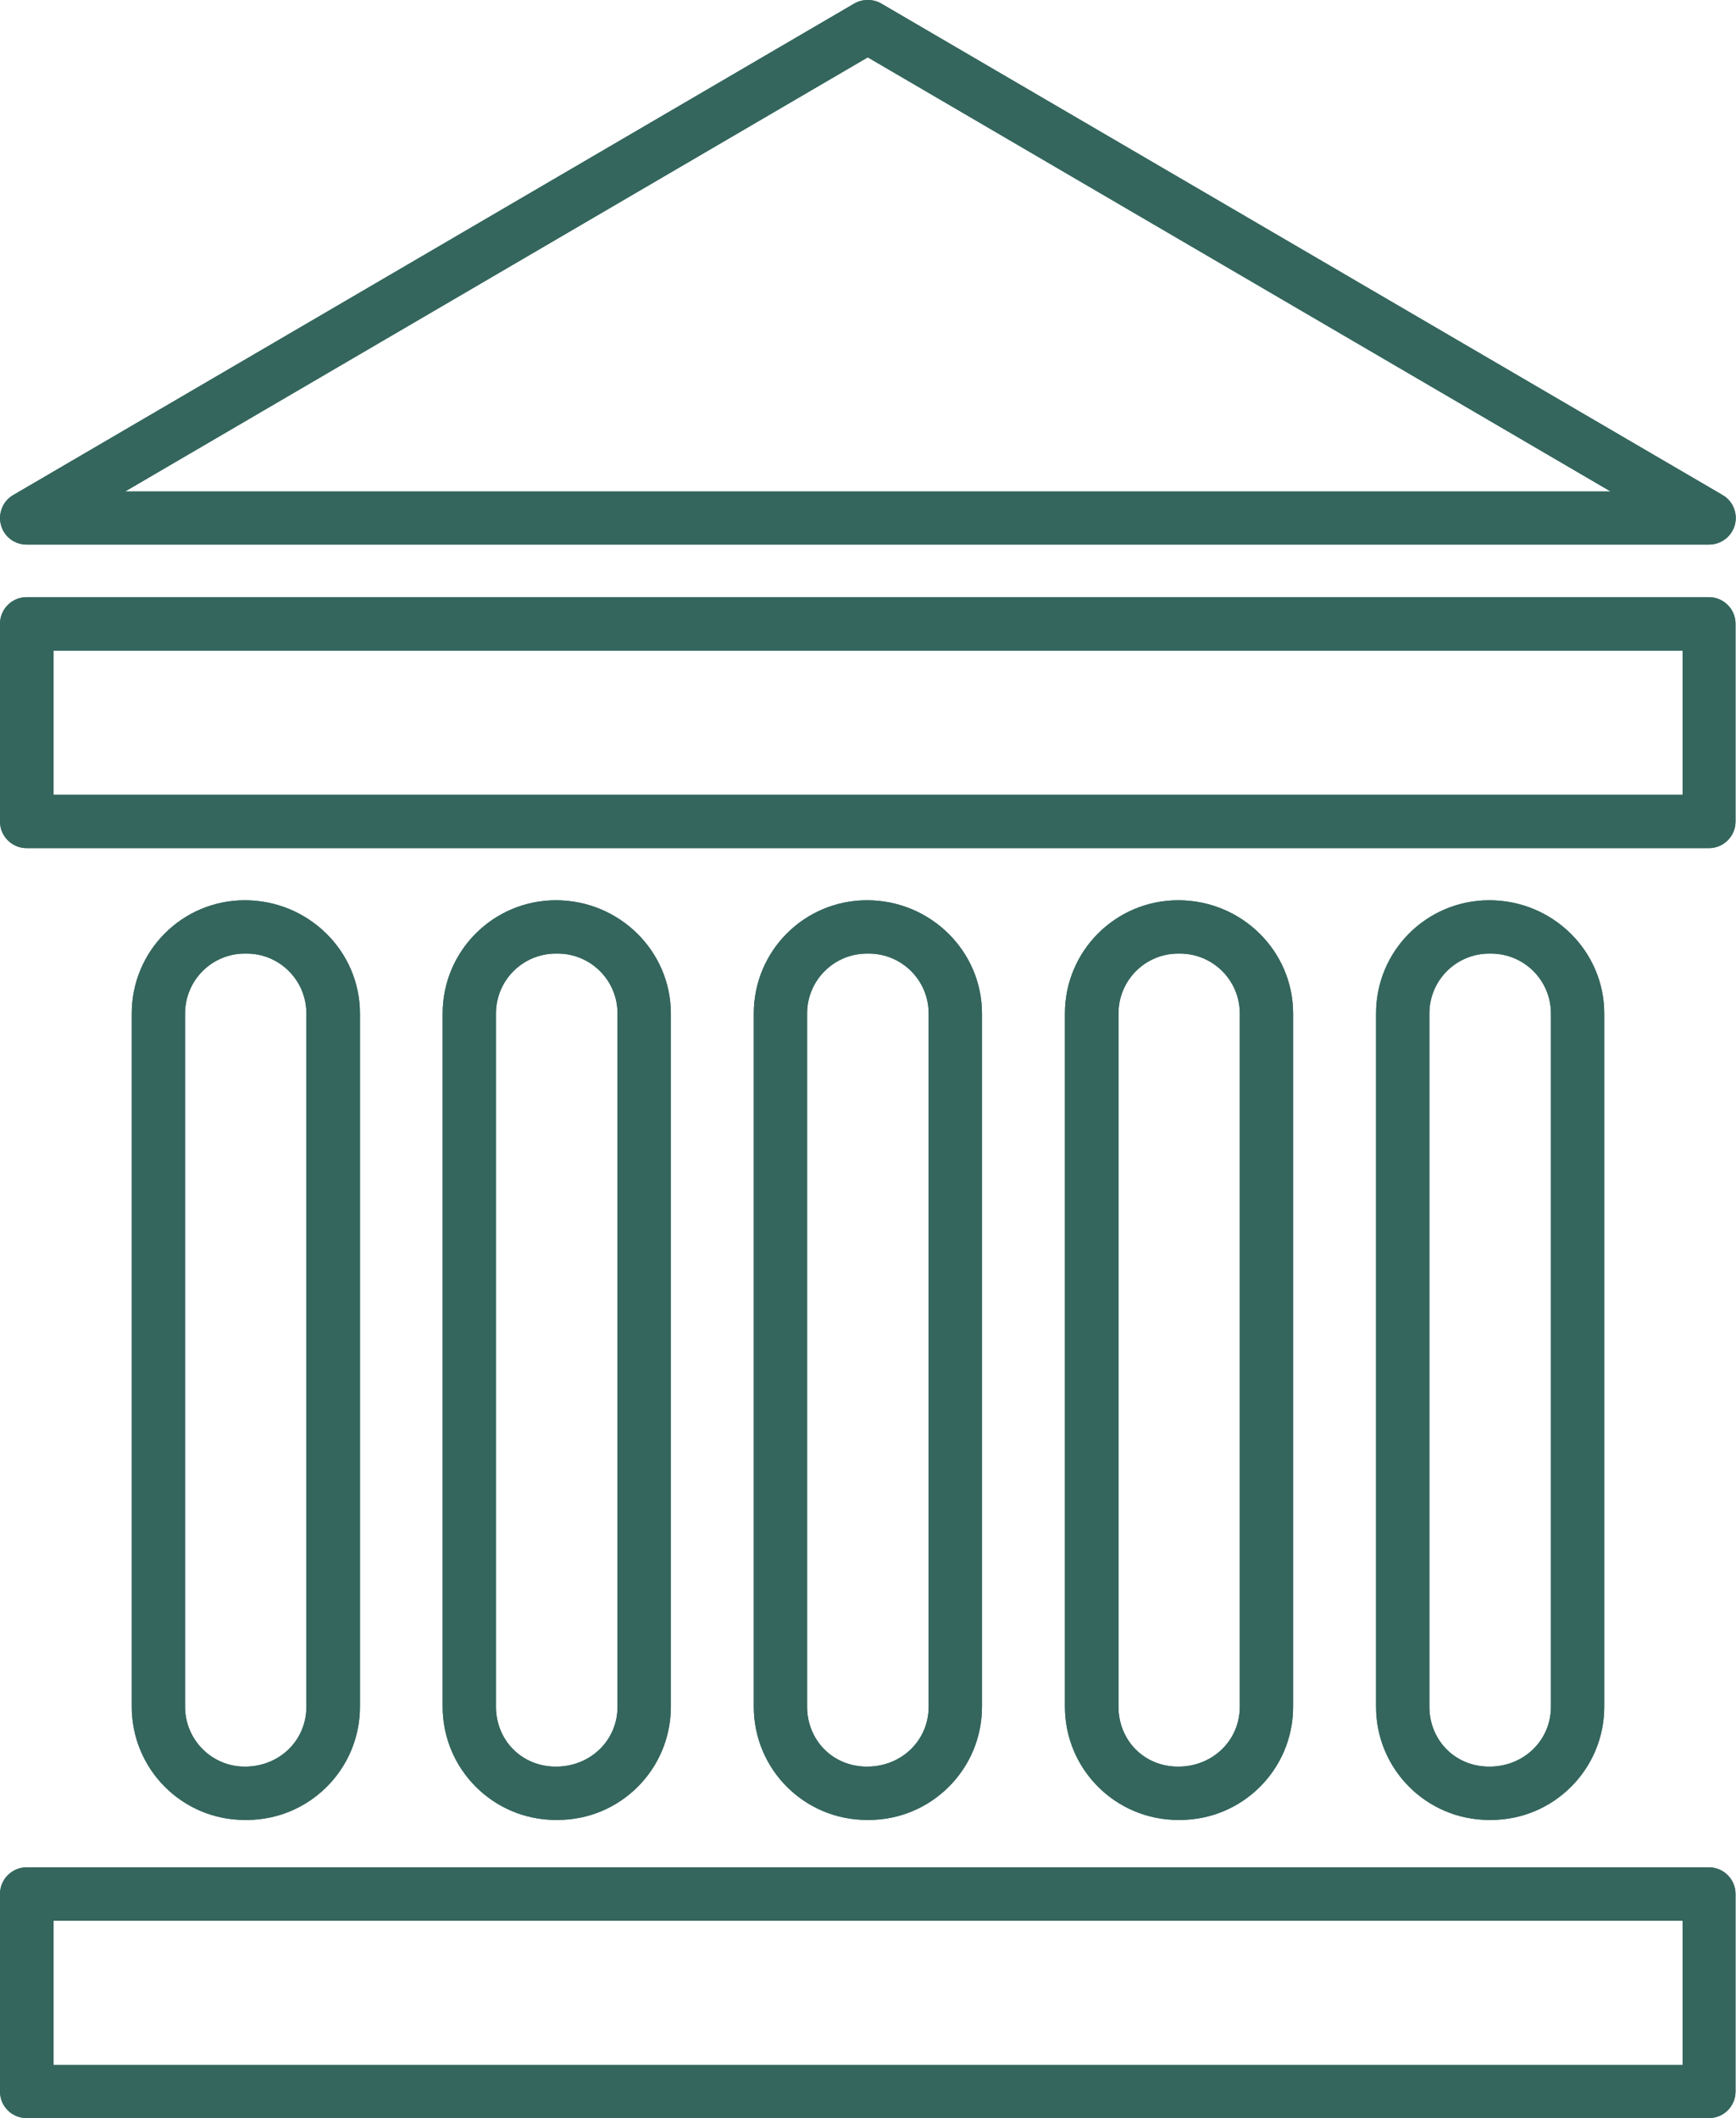 <?xml version="1.0" encoding="UTF-8"?><svg id="Layer_1" xmlns="http://www.w3.org/2000/svg" viewBox="0 0 73.26 89.39"><defs><style>.cls-1{fill:#34665d;}</style></defs><path class="cls-1" d="M72.13,25.2H1.12c-.62,0-1.12.51-1.12,1.12v8.35c0,.62.51,1.12,1.12,1.12h71c.62,0,1.12-.51,1.12-1.12v-8.35c0-.62-.51-1.12-1.12-1.12ZM71,33.54H2.26v-6.08h68.75v6.08Z"/><path class="cls-1" d="M72.13,25.2H1.12c-.62,0-1.12.51-1.12,1.12v8.35c0,.62.51,1.12,1.12,1.12h71c.62,0,1.12-.51,1.12-1.12v-8.35c0-.62-.51-1.12-1.12-1.12ZM71,33.54H2.26v-6.08h68.75v6.08Z"/><path class="cls-1" d="M72.13,78.8H1.12c-.62,0-1.12.51-1.12,1.12v8.34c0,.63.51,1.12,1.12,1.12h71c.62,0,1.12-.5,1.12-1.12v-8.34c0-.62-.51-1.12-1.12-1.12ZM71,87.14H2.26v-6.09h68.75v6.09Z"/><path class="cls-1" d="M72.13,78.8H1.12c-.62,0-1.12.51-1.12,1.12v8.34c0,.63.51,1.12,1.12,1.12h71c.62,0,1.12-.5,1.12-1.12v-8.34c0-.62-.51-1.12-1.12-1.12ZM71,87.14H2.26v-6.09h68.75v6.09Z"/><path class="cls-1" d="M72.66,20.87L37.19.15c-.17-.1-.36-.15-.57-.15s-.39.05-.57.15L.56,20.89c-.44.25-.65.78-.52,1.26.13.5.58.83,1.08.83h71c.63,0,1.13-.51,1.13-1.12,0-.41-.23-.81-.6-.99ZM5.28,20.74L36.62,2.42l31.35,18.32H5.28Z"/><path class="cls-1" d="M72.66,20.87L37.19.15c-.17-.1-.36-.15-.57-.15s-.39.05-.57.15L.56,20.89c-.44.25-.65.78-.52,1.26.13.5.58.83,1.08.83h71c.63,0,1.13-.51,1.13-1.12,0-.41-.23-.81-.6-.99ZM5.28,20.74L36.62,2.42l31.35,18.32H5.28Z"/><path class="cls-1" d="M10.33,37.99c-2.63,0-4.77,2.13-4.77,4.78v29.25c0,2.64,2.13,4.78,4.77,4.78h.08c2.63,0,4.78-2.13,4.78-4.78v-29.25c0-2.64-2.18-4.78-4.86-4.78ZM12.93,72.02c0,1.42-1.13,2.53-2.6,2.53-1.39,0-2.52-1.13-2.52-2.53v-29.25c0-1.4,1.13-2.53,2.52-2.53h.08c1.39,0,2.52,1.13,2.52,2.53v29.25Z"/><path class="cls-1" d="M10.33,37.99c-2.63,0-4.77,2.13-4.77,4.78v29.25c0,2.64,2.13,4.78,4.77,4.78h.08c2.63,0,4.78-2.13,4.78-4.78v-29.25c0-2.64-2.18-4.78-4.86-4.78ZM12.93,72.02c0,1.42-1.13,2.53-2.6,2.53-1.39,0-2.52-1.13-2.52-2.53v-29.25c0-1.4,1.13-2.53,2.52-2.53h.08c1.39,0,2.52,1.13,2.52,2.53v29.25Z"/><path class="cls-1" d="M23.46,37.99c-2.63,0-4.78,2.13-4.78,4.78v29.25c0,2.64,2.14,4.78,4.78,4.78h.07c2.64,0,4.78-2.13,4.78-4.78v-29.25c0-2.64-2.18-4.78-4.85-4.78ZM26.06,72.02c0,1.42-1.14,2.53-2.6,2.53s-2.53-1.13-2.53-2.53v-29.25c0-1.4,1.13-2.53,2.53-2.53h.07c1.4,0,2.53,1.13,2.53,2.53v29.25Z"/><path class="cls-1" d="M23.46,37.99c-2.63,0-4.78,2.13-4.78,4.78v29.25c0,2.64,2.14,4.78,4.78,4.78h.07c2.64,0,4.78-2.13,4.78-4.78v-29.25c0-2.64-2.18-4.78-4.85-4.78ZM26.06,72.02c0,1.42-1.14,2.53-2.6,2.53s-2.53-1.13-2.53-2.53v-29.25c0-1.4,1.13-2.53,2.53-2.53h.07c1.4,0,2.53,1.13,2.53,2.53v29.25Z"/><path class="cls-1" d="M36.59,37.99c-2.64,0-4.78,2.13-4.78,4.78v29.25c0,2.64,2.13,4.78,4.78,4.78h.07c2.63,0,4.78-2.13,4.78-4.78v-29.25c0-2.64-2.18-4.78-4.85-4.78ZM39.19,72.02c0,1.42-1.14,2.53-2.6,2.53s-2.53-1.13-2.53-2.53v-29.25c0-1.4,1.13-2.53,2.53-2.53h.07c1.4,0,2.53,1.13,2.53,2.53v29.25Z"/><path class="cls-1" d="M36.59,37.99c-2.64,0-4.78,2.13-4.78,4.78v29.25c0,2.64,2.13,4.78,4.78,4.78h.07c2.63,0,4.78-2.13,4.78-4.78v-29.25c0-2.64-2.18-4.78-4.85-4.78ZM39.19,72.02c0,1.42-1.14,2.53-2.6,2.53s-2.53-1.13-2.53-2.53v-29.25c0-1.4,1.13-2.53,2.53-2.53h.07c1.4,0,2.53,1.13,2.53,2.53v29.25Z"/><path class="cls-1" d="M49.72,37.99c-2.63,0-4.78,2.13-4.78,4.78v29.25c0,2.64,2.14,4.78,4.78,4.78h.07c2.64,0,4.78-2.13,4.78-4.78v-29.25c0-2.64-2.17-4.78-4.85-4.78ZM52.32,72.02c0,1.42-1.14,2.53-2.6,2.53s-2.52-1.13-2.52-2.53v-29.25c0-1.4,1.13-2.53,2.52-2.53h.07c1.4,0,2.53,1.13,2.53,2.53v29.25Z"/><path class="cls-1" d="M49.72,37.99c-2.63,0-4.78,2.13-4.78,4.78v29.25c0,2.64,2.14,4.78,4.78,4.78h.07c2.64,0,4.78-2.13,4.78-4.78v-29.25c0-2.64-2.17-4.78-4.85-4.78ZM52.32,72.02c0,1.42-1.14,2.53-2.6,2.53s-2.52-1.13-2.52-2.53v-29.25c0-1.4,1.13-2.53,2.52-2.53h.07c1.4,0,2.53,1.13,2.53,2.53v29.25Z"/><path class="cls-1" d="M62.85,37.99c-2.64,0-4.78,2.13-4.78,4.78v29.25c0,2.64,2.13,4.78,4.78,4.78h.07c2.63,0,4.78-2.13,4.78-4.78v-29.25c0-2.64-2.18-4.78-4.85-4.78ZM65.45,72.02c0,1.42-1.14,2.53-2.6,2.53s-2.53-1.13-2.53-2.53v-29.25c0-1.4,1.13-2.53,2.53-2.53h.07c1.4,0,2.53,1.13,2.53,2.53v29.25Z"/><path class="cls-1" d="M62.85,37.99c-2.64,0-4.78,2.13-4.78,4.78v29.25c0,2.64,2.13,4.78,4.78,4.78h.07c2.63,0,4.78-2.13,4.78-4.78v-29.25c0-2.64-2.18-4.78-4.85-4.78ZM65.45,72.02c0,1.42-1.14,2.53-2.6,2.53s-2.53-1.13-2.53-2.53v-29.25c0-1.4,1.13-2.53,2.53-2.53h.07c1.4,0,2.53,1.13,2.53,2.53v29.25Z"/></svg>